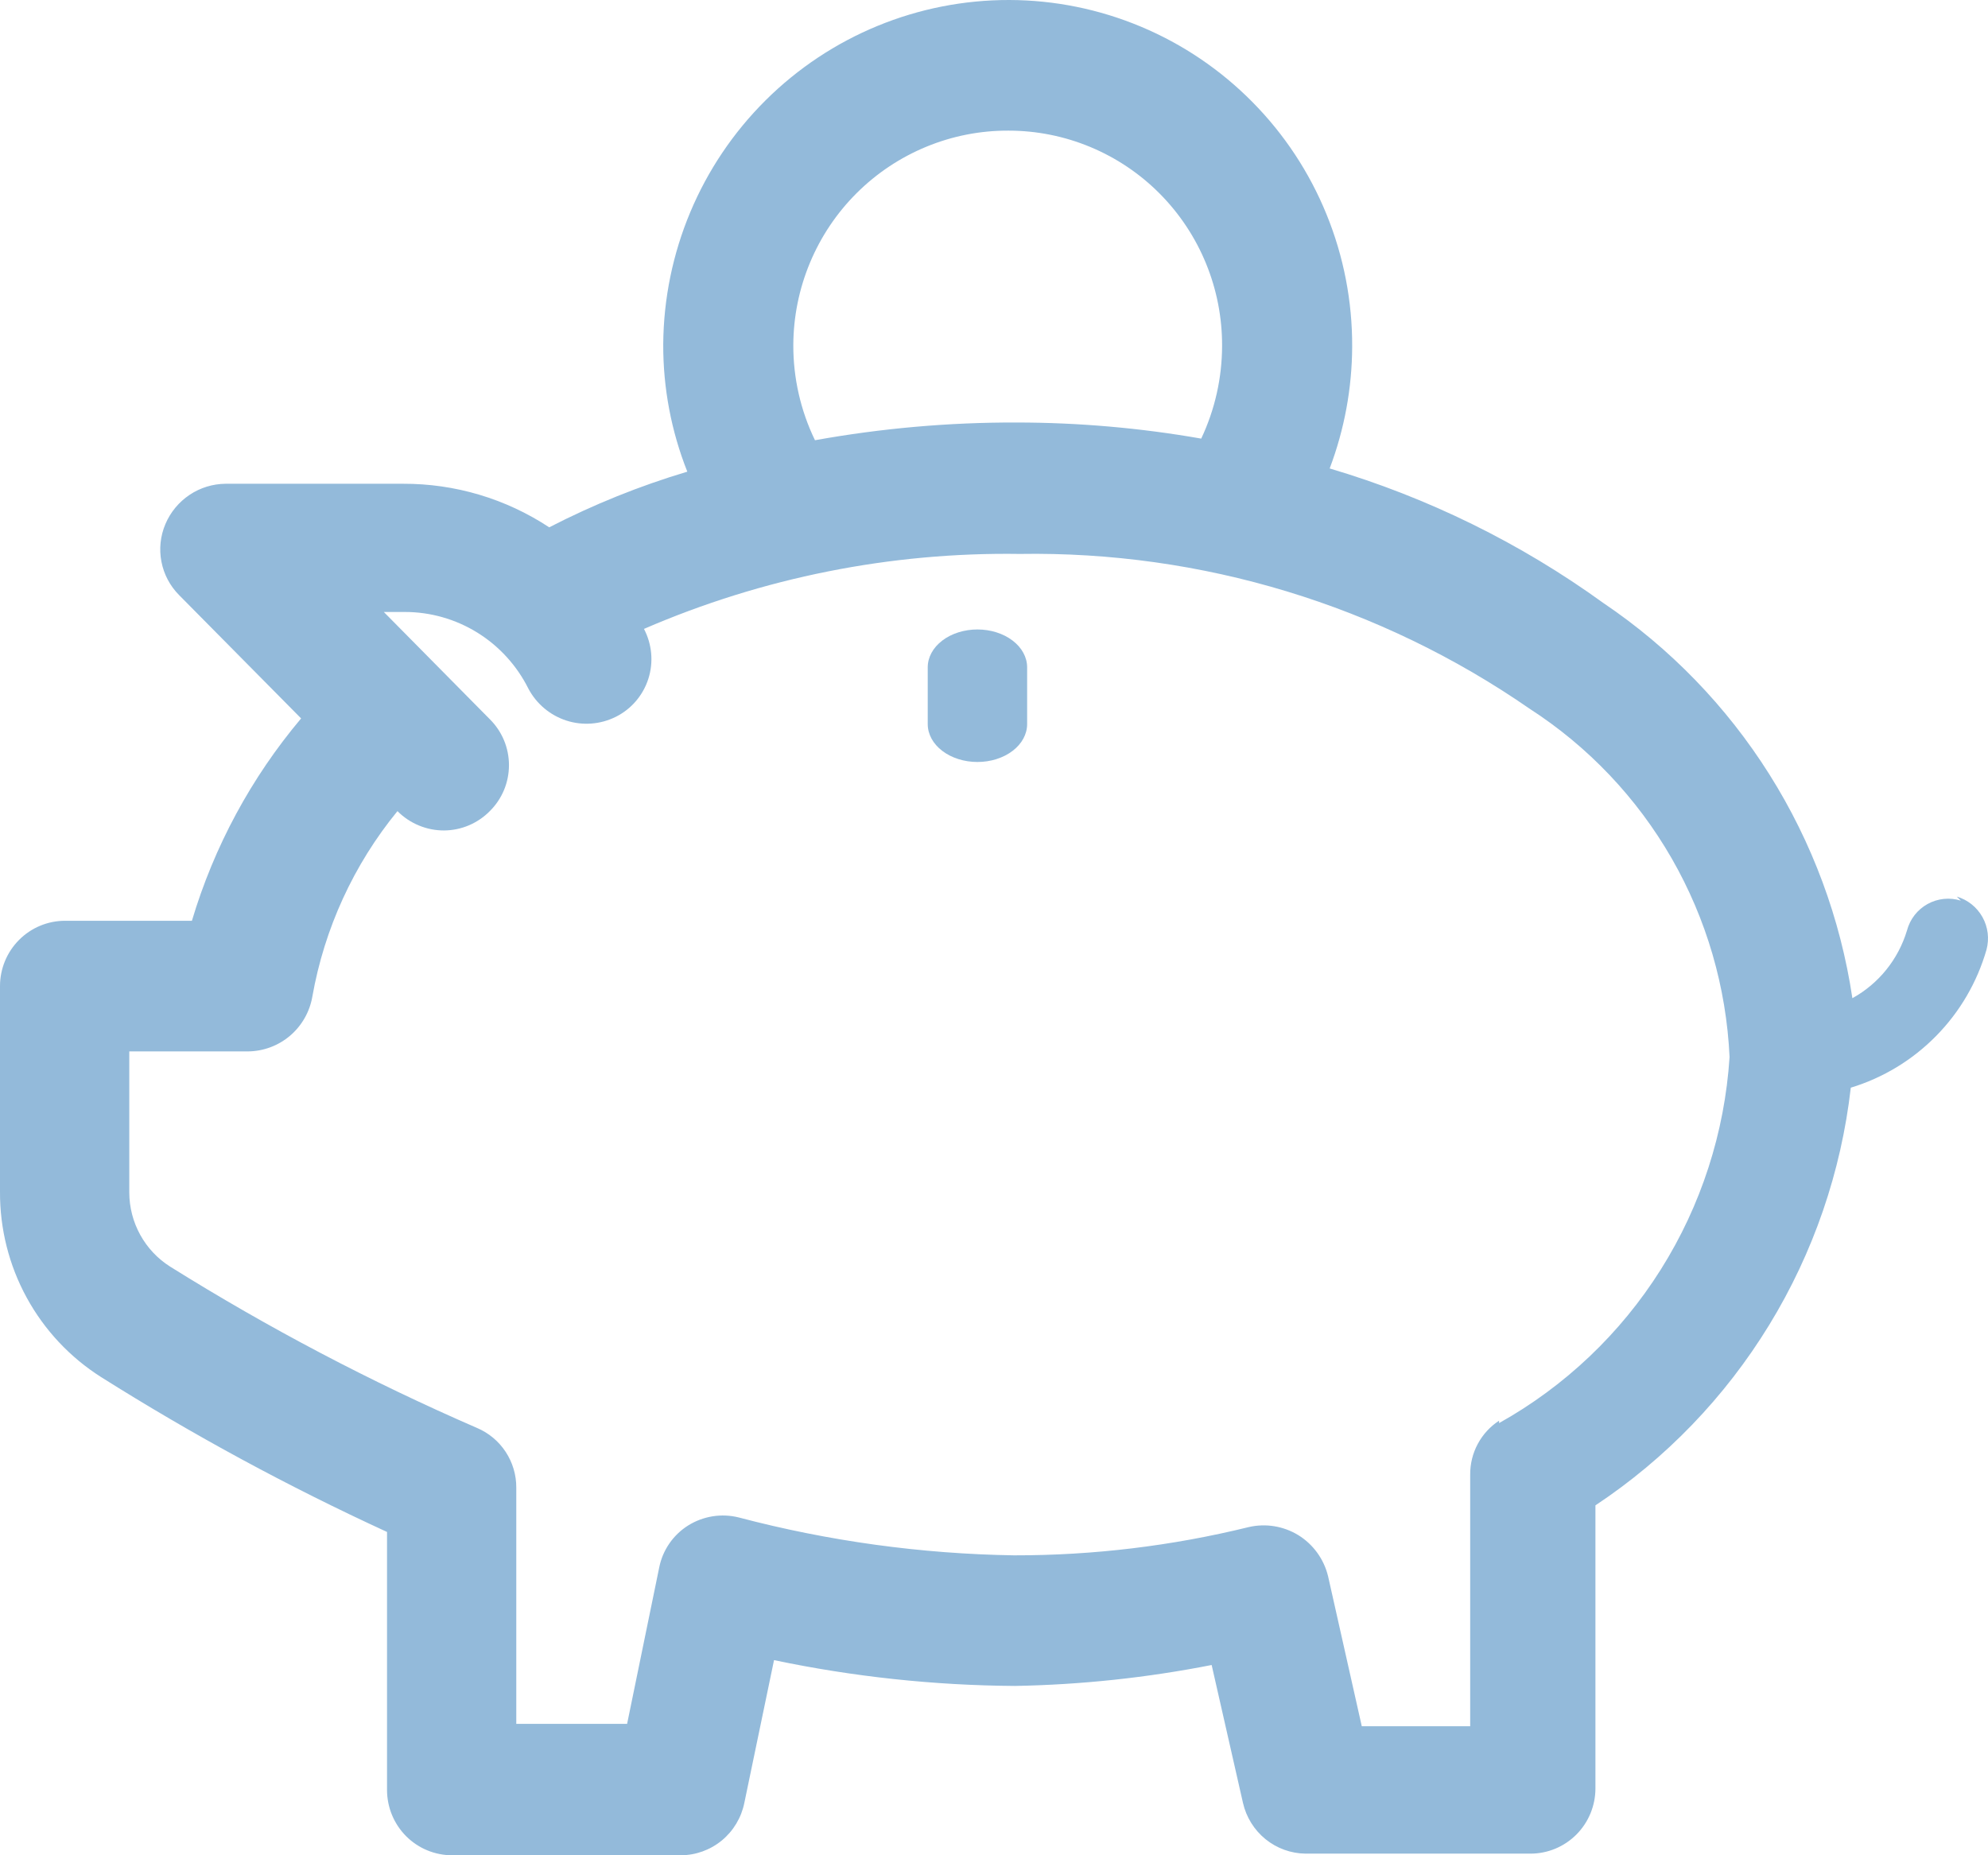 <?xml version="1.0" encoding="UTF-8"?> <svg xmlns="http://www.w3.org/2000/svg" width="60" height="56" viewBox="0 0 60 56" fill="none"> <path fill-rule="evenodd" clip-rule="evenodd" d="M29.5 19C29.102 19 28.721 19.12 28.439 19.335C28.158 19.549 28 19.84 28 20.143V21.857C28 22.16 28.158 22.451 28.439 22.665C28.721 22.88 29.102 23 29.5 23C29.898 23 30.279 22.88 30.561 22.665C30.842 22.451 31 22.16 31 21.857V20.143C31 19.84 30.842 19.549 30.561 19.335C30.279 19.12 29.898 19 29.5 19Z" fill="#93BADA"></path> <path fill-rule="evenodd" clip-rule="evenodd" d="M59.179 27.185C59.013 27.133 58.839 27.115 58.667 27.133C58.494 27.151 58.327 27.203 58.176 27.287C58.024 27.371 57.891 27.485 57.784 27.622C57.677 27.76 57.6 27.917 57.555 28.085C57.293 28.957 56.702 29.691 55.907 30.13C55.548 27.727 54.694 25.426 53.401 23.373C52.108 21.32 50.403 19.559 48.395 18.204C45.888 16.391 43.094 15.017 40.131 14.14C40.575 12.966 40.805 11.721 40.81 10.465C40.816 9.095 40.553 7.737 40.036 6.47C39.52 5.202 38.759 4.049 37.797 3.077C36.836 2.105 35.694 1.332 34.435 0.805C33.176 0.277 31.826 0.003 30.462 2.89339e-05C27.706 -0.006 25.061 1.083 23.103 3.031C21.146 4.978 20.036 7.625 20.017 10.392C20.012 11.709 20.259 13.014 20.744 14.237C19.306 14.666 17.911 15.229 16.576 15.917C15.266 15.053 13.732 14.596 12.165 14.602H6.81C6.422 14.605 6.043 14.721 5.72 14.938C5.397 15.154 5.144 15.46 4.992 15.819C4.84 16.177 4.798 16.572 4.872 16.953C4.945 17.335 5.131 17.686 5.404 17.961L9.088 21.685C7.583 23.472 6.461 25.551 5.792 27.793H1.963C1.442 27.793 0.943 28.001 0.575 28.371C0.207 28.74 0 29.242 0 29.765V35.971C-0.006 37.087 0.27 38.187 0.805 39.167C1.339 40.146 2.113 40.972 3.054 41.568C5.824 43.313 8.706 44.874 11.681 46.241V54.029C11.681 54.551 11.888 55.053 12.256 55.423C12.624 55.792 13.123 56 13.644 56H20.55C21.002 55.998 21.439 55.839 21.788 55.551C22.136 55.263 22.375 54.863 22.465 54.418L23.361 50.11C25.753 50.612 28.188 50.873 30.631 50.889C32.625 50.853 34.612 50.642 36.569 50.257L37.514 54.418C37.612 54.85 37.852 55.236 38.194 55.514C38.537 55.792 38.963 55.946 39.404 55.951H46.19C46.71 55.951 47.209 55.744 47.578 55.374C47.946 55.004 48.152 54.503 48.152 53.98V45.438C50.276 44.029 52.066 42.17 53.397 39.992C54.729 37.814 55.569 35.37 55.859 32.831C56.833 32.535 57.717 31.999 58.432 31.272C59.148 30.546 59.671 29.651 59.954 28.669C60.044 28.337 60.001 27.983 59.833 27.682C59.665 27.382 59.387 27.159 59.058 27.063L59.179 27.185ZM23.943 10.416C23.946 9.563 24.117 8.719 24.445 7.932C24.773 7.144 25.252 6.43 25.855 5.829C26.458 5.228 27.173 4.752 27.96 4.428C28.746 4.104 29.588 3.939 30.438 3.943C31.286 3.943 32.126 4.111 32.91 4.438C33.694 4.765 34.406 5.244 35.004 5.847C35.603 6.451 36.078 7.168 36.4 7.956C36.723 8.744 36.887 9.589 36.884 10.441C36.882 11.409 36.667 12.365 36.254 13.239C34.413 12.916 32.548 12.754 30.68 12.753C28.64 12.747 26.605 12.927 24.597 13.288C24.164 12.394 23.94 11.411 23.943 10.416ZM45.244 42.882C44.974 43.058 44.752 43.3 44.6 43.585C44.447 43.87 44.369 44.189 44.372 44.513V52.106H41.1L40.083 47.579C39.958 47.063 39.636 46.617 39.186 46.338C38.736 46.063 38.197 45.975 37.684 46.095C35.367 46.664 32.992 46.95 30.607 46.947C27.801 46.903 25.01 46.519 22.295 45.803C22.037 45.739 21.769 45.727 21.507 45.769C21.245 45.811 20.994 45.905 20.768 46.046C20.545 46.187 20.352 46.371 20.202 46.589C20.052 46.806 19.948 47.052 19.896 47.312L18.927 52.033H15.582V44.902C15.584 44.518 15.471 44.142 15.26 43.821C15.049 43.501 14.748 43.25 14.395 43.101C11.194 41.711 8.099 40.084 5.138 38.234C4.76 37.996 4.449 37.666 4.233 37.274C4.017 36.883 3.903 36.443 3.902 35.995V31.736H7.488C7.953 31.731 8.402 31.563 8.756 31.261C9.11 30.958 9.348 30.541 9.427 30.081C9.791 28.025 10.675 26.097 11.996 24.483C12.18 24.669 12.399 24.816 12.641 24.916C12.882 25.016 13.14 25.068 13.401 25.067C13.921 25.064 14.417 24.854 14.783 24.483C14.966 24.302 15.111 24.086 15.211 23.848C15.31 23.61 15.361 23.354 15.361 23.096C15.361 22.838 15.31 22.582 15.211 22.344C15.111 22.106 14.966 21.89 14.783 21.709L11.584 18.472H12.214C12.988 18.471 13.748 18.687 14.407 19.095C15.066 19.504 15.599 20.089 15.946 20.784C16.189 21.244 16.601 21.59 17.094 21.75C17.587 21.909 18.123 21.868 18.587 21.636C18.819 21.52 19.025 21.359 19.193 21.162C19.361 20.965 19.489 20.736 19.568 20.489C19.647 20.242 19.676 19.981 19.653 19.723C19.63 19.464 19.556 19.213 19.436 18.983C23.015 17.434 26.88 16.662 30.777 16.72C36.266 16.631 41.645 18.264 46.165 21.392C47.934 22.534 49.405 24.084 50.455 25.913C51.505 27.742 52.103 29.797 52.2 31.906C52.053 34.185 51.339 36.391 50.124 38.321C48.909 40.251 47.231 41.845 45.244 42.955V42.882Z" fill="#93BADA"></path> </svg> 